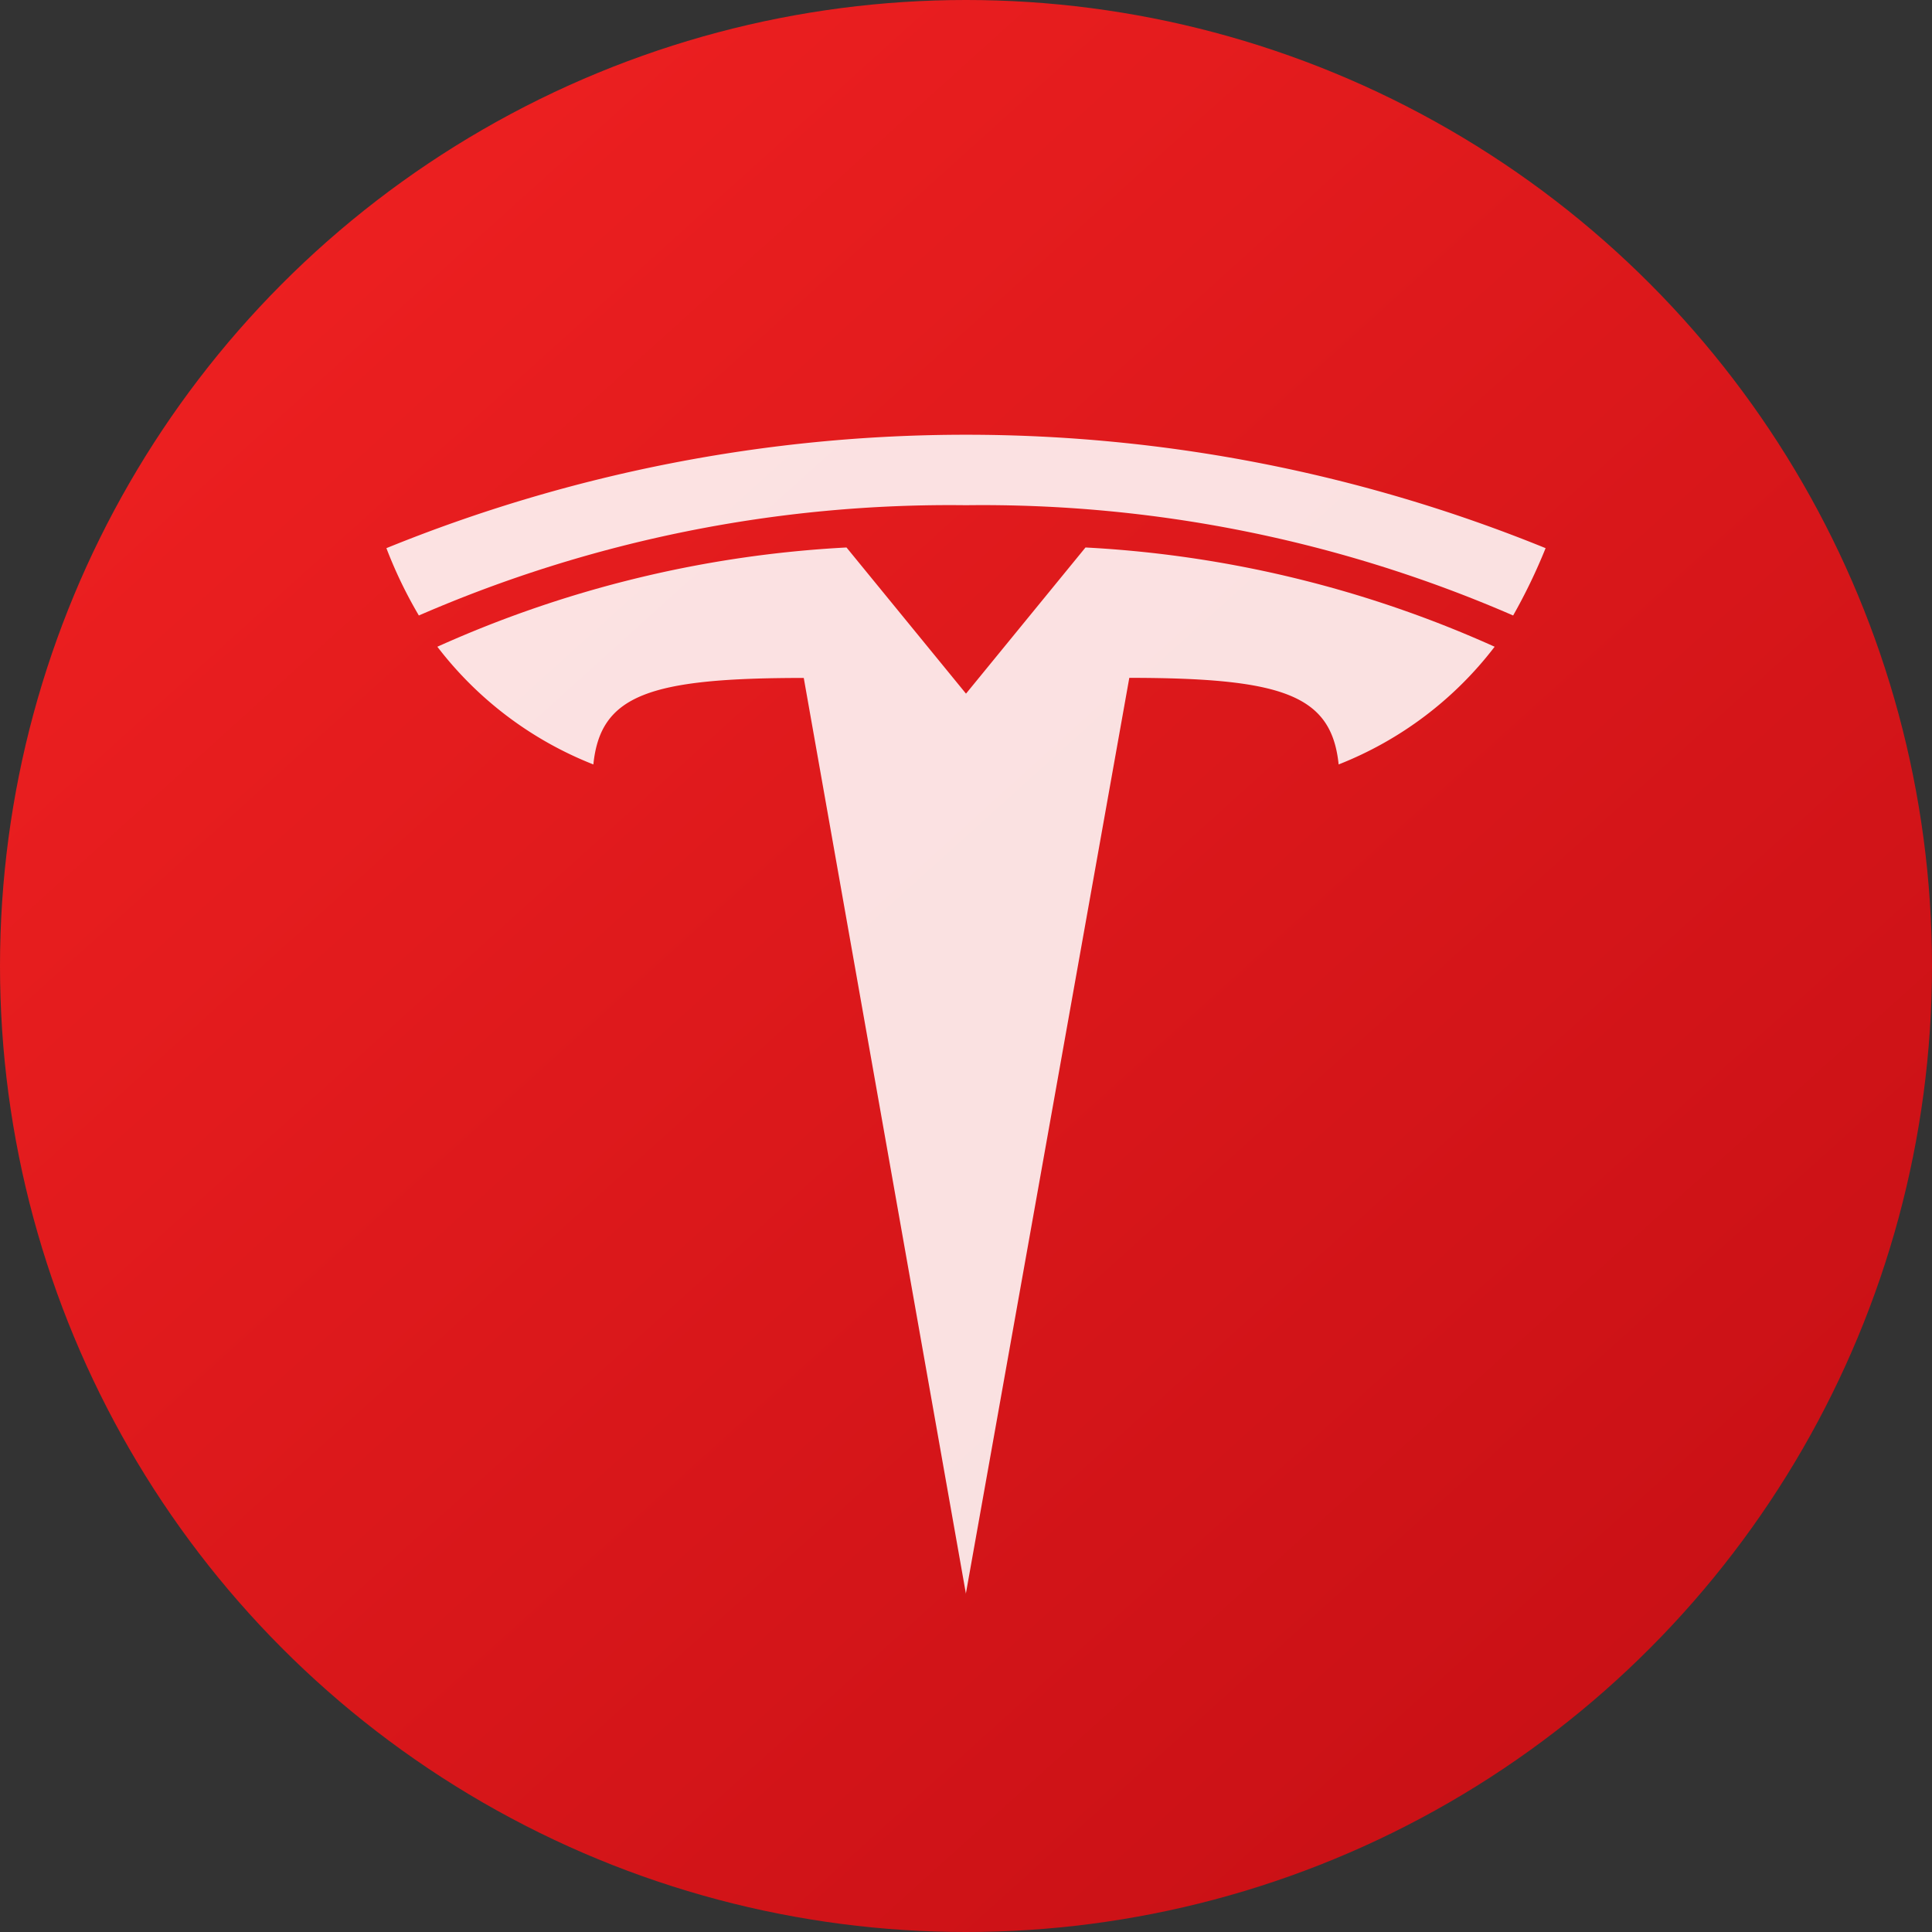 <svg xmlns="http://www.w3.org/2000/svg" width="40" height="40" viewBox="0 0 40 40"><rect x="0" y="0" width="40" height="40" fill="#333333" stroke="none"/><defs><linearGradient id="a" x1="1" y1=".954" x2=".092" y2="-.051" gradientUnits="objectBoundingBox"><stop offset="0" stop-color="#c40e14"/><stop offset="1" stop-color="#f22222"/></linearGradient></defs><g transform="translate(-29 -139)"><circle data-name="Ellipse 227" cx="20" cy="20" r="20" transform="translate(29 139)" fill="url(#a)"/><g fill="rgba(255,255,255,0.87)"><path d="M48.999 172l-3.358-18.964c-3.2 0-4.21.352-4.356 1.791a7.549 7.549 0 0 1-3.23-2.437 23.641 23.641 0 0 1 8.471-2.055l2.477 3.03h-.006l2.477-3.03a23.638 23.638 0 0 1 8.471 2.055 7.543 7.543 0 0 1-3.23 2.437c-.147-1.439-1.155-1.791-4.334-1.793l-3.385 18.967"/><path d="M49 149.46a27.561 27.561 0 0 0-11.328 2.283 9.257 9.257 0 0 1-.672-1.394 31.836 31.836 0 0 1 24 0 11.683 11.683 0 0 1-.672 1.394A27.558 27.558 0 0 0 49 149.46"/></g></g></svg>